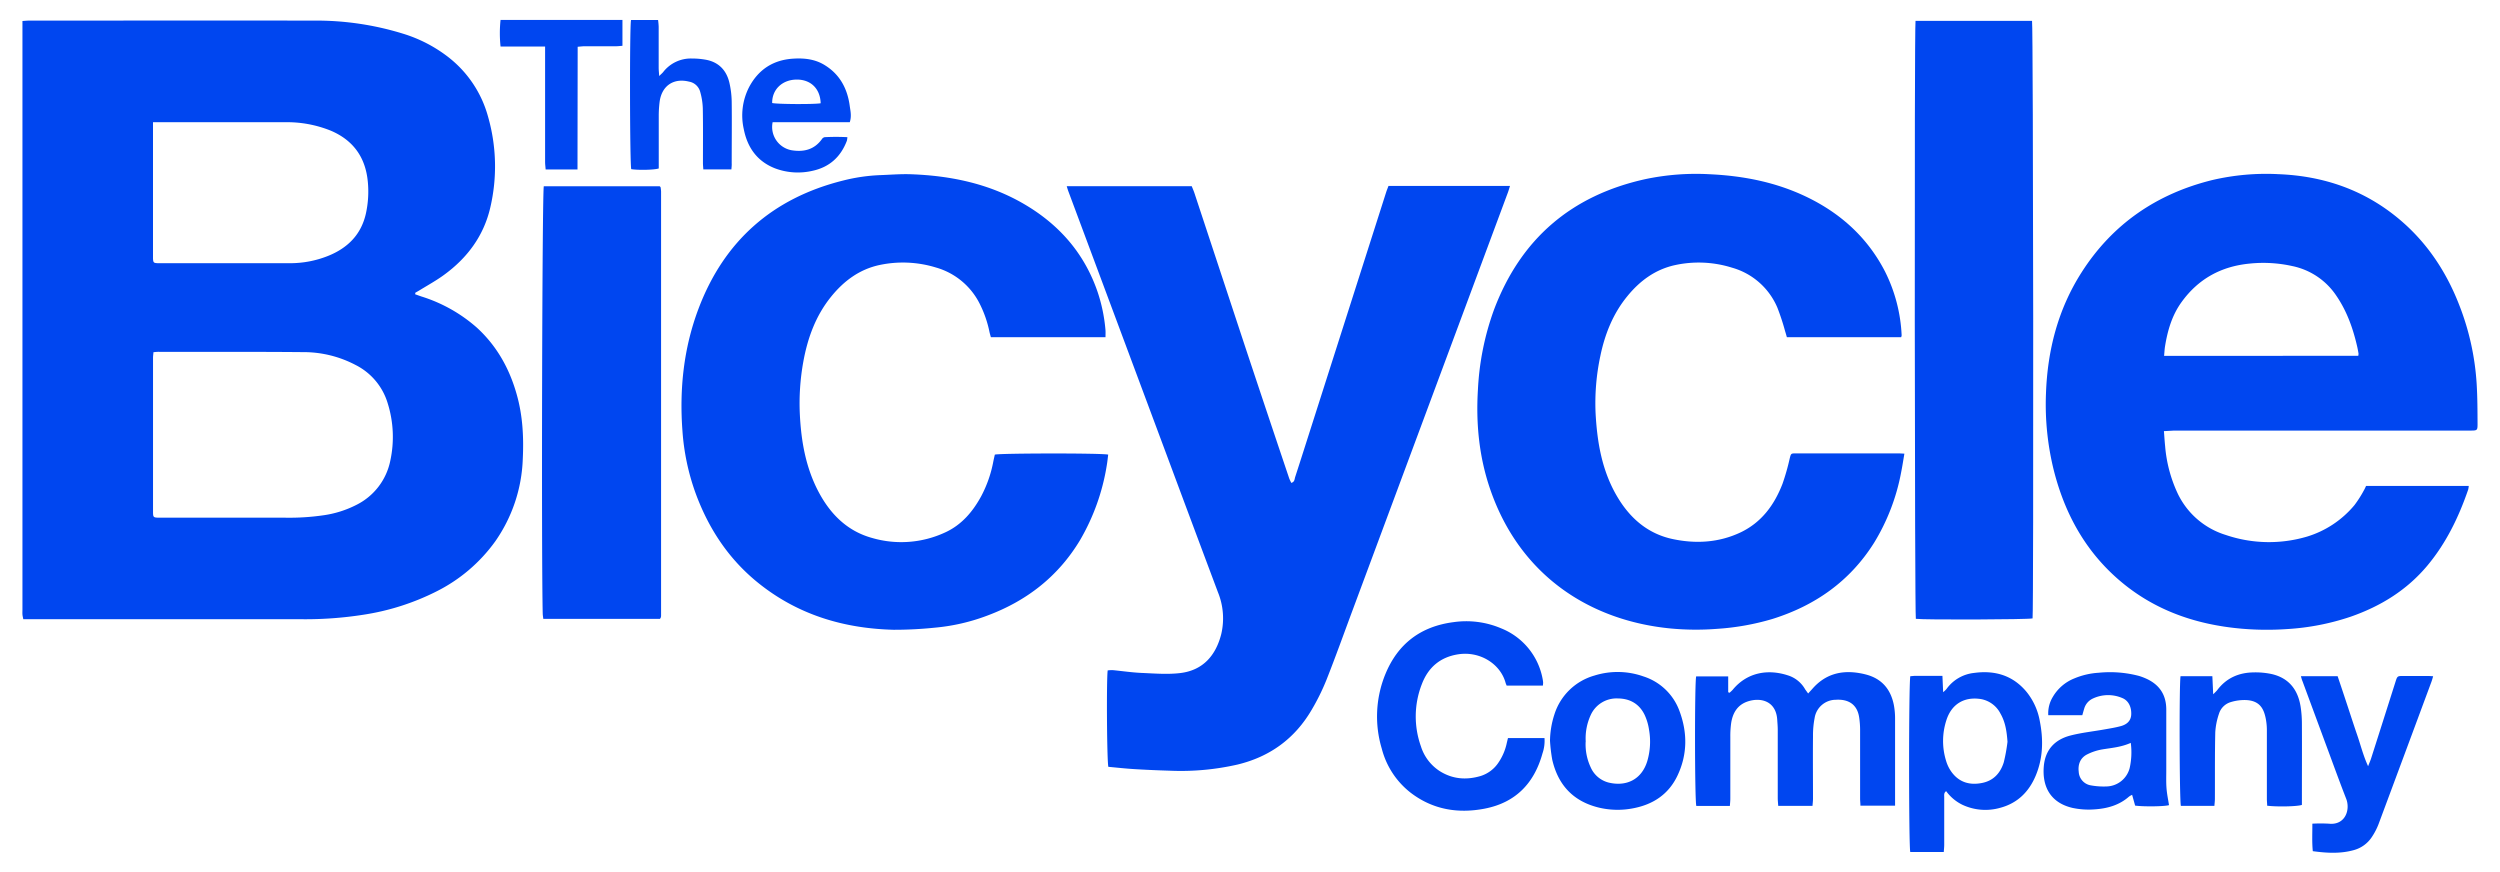 <svg id="Layer_1" data-name="Layer 1" xmlns="http://www.w3.org/2000/svg" viewBox="0 0 1000 349"><defs><style>.cls-1{fill:#0046f0;}</style></defs><title>TBC Logo</title><path class="cls-1" d="M166.08,117.72c.87.3,1.73.62,2.6.91a60.92,60.92,0,0,1,22,12.37c8,7.29,13.09,16.39,16,26.75,2.42,8.48,2.85,17.15,2.43,25.91a61.11,61.11,0,0,1-11,32.87,64.49,64.49,0,0,1-23.68,20.12,97.2,97.2,0,0,1-29.05,9.24,150.11,150.11,0,0,1-24.59,1.8q-54.1,0-108.2,0H9.32c-.13-.7-.29-1.28-.34-1.88s0-1.42,0-2.14V8.4c1.11-.07,1.88-.16,2.64-.16,38,0,75.94-.06,113.91,0A117.42,117.42,0,0,1,161.3,13.5,56.61,56.61,0,0,1,179.52,23a45.21,45.21,0,0,1,15.67,23.56A72.2,72.2,0,0,1,196.12,83c-2.63,11.38-9.23,20.22-18.57,27-3,2.19-6.28,4-9.44,5.94-.66.41-1.35.78-2,1.17ZM61.39,140.87c-.08.93-.18,1.55-.18,2.17q0,30.79,0,61.58c0,2.33.13,2.41,2.41,2.46h1.9c16.25,0,32.5,0,48.74,0a94.06,94.06,0,0,0,14.91-.94,41.75,41.75,0,0,0,13.51-4.25,25.33,25.33,0,0,0,13.42-17.51,44.92,44.92,0,0,0-1-23A25.25,25.25,0,0,0,142.25,146a44.68,44.68,0,0,0-21-5.15c-19.18-.17-38.36-.09-57.54-.11C63,140.7,62.32,140.8,61.39,140.87Zm-.19-92v53.43c0,.4,0,.79,0,1.19.11,1.55.27,1.7,1.87,1.79.39,0,.79,0,1.19,0,17.27,0,34.55,0,51.82,0a40.72,40.72,0,0,0,15.06-2.88c7.95-3.17,13.41-8.61,15.26-17.17a41,41,0,0,0,.73-12.51c-.91-9.74-5.78-16.58-14.74-20.42a46.71,46.71,0,0,0-18.55-3.41c-16.56,0-33.13,0-49.69,0Z"/><path class="cls-1" d="M865.57,172.45c.18,2.29.29,4.17.48,6A55.21,55.21,0,0,0,871,197.23,31.56,31.56,0,0,0,890.36,214a53.55,53.55,0,0,0,32.49.63,39.66,39.66,0,0,0,18.94-12.59,45.36,45.36,0,0,0,3.82-6c.32-.53.55-1.11.82-1.67H987.5a9,9,0,0,1-.24,1.51c-3.79,11-8.8,21.37-16.33,30.38-8.22,9.82-18.7,16.25-30.66,20.42a97.29,97.29,0,0,1-25.3,4.94,117.28,117.28,0,0,1-18.27-.14c-19.23-1.67-36.61-7.93-51-21.18-12.38-11.39-19.94-25.65-24.09-41.82a109.29,109.29,0,0,1-3.22-31.09c.61-17.34,4.83-33.69,14.23-48.42C845,89.58,862.73,77.48,885,72a94.58,94.58,0,0,1,26.41-2.33c18.12.72,34.44,6.34,48.43,18.13,11.25,9.47,19,21.4,24.16,35a103.63,103.63,0,0,1,6.68,31c.31,5.29.32,10.61.34,15.91,0,2.4-.18,2.51-2.63,2.52H869.76C868.51,172.29,867.26,172.38,865.57,172.45Zm77.74-30.12a4.62,4.62,0,0,0,.1-.89c-.14-.86-.29-1.72-.48-2.56-1.67-7.39-4.15-14.43-8.49-20.73a27.94,27.94,0,0,0-17.51-11.72,53.33,53.33,0,0,0-17-1c-11.48,1.09-20.63,6.12-27.36,15.48-3.79,5.27-5.54,11.32-6.56,17.63-.19,1.2-.24,2.43-.37,3.8Z"/><path class="cls-1" d="M426.7,74.49h50c.33.84.74,1.75,1.06,2.7q10.28,31.13,20.55,62.24,8.61,25.92,17.33,51.8c.22.64.56,1.25.86,1.92,1.39-.36,1.3-1.51,1.56-2.31,2.28-7,4.49-14,6.73-21q14.85-46.5,29.69-93c.24-.75.55-1.48.92-2.47H604c-.36,1.15-.57,1.89-.83,2.6l-62,166.74c-3.51,9.43-6.89,18.9-10.59,28.25a88,88,0,0,1-6,12.11c-6.73,11.42-16.63,18.62-29.56,21.75a101.89,101.89,0,0,1-27.35,2.45c-4.67-.14-9.33-.34-14-.63-3.47-.21-6.93-.6-10.32-.91-.58-1.82-.8-34.2-.28-38.56a12.85,12.85,0,0,1,2-.12c3.85.37,7.7.95,11.56,1.12,5.14.22,10.36.66,15.43.06,9.1-1.08,14.26-7,16.44-15.59a27.64,27.64,0,0,0-1.34-16.79q-10.59-28.25-21.1-56.51Q446.77,128.6,427.47,76.86C427.22,76.21,427,75.53,426.7,74.49Z"/><path class="cls-1" d="M760.46,134.88H714.75c-.22-.75-.43-1.56-.69-2.35a94,94,0,0,0-3.1-9.45,27.9,27.9,0,0,0-18.12-16,44.51,44.51,0,0,0-23-1c-7.84,1.77-13.93,6.29-18.91,12.4-5.74,7-9,15.21-10.81,24a90.51,90.51,0,0,0-1.88,22.92c.63,11.56,2.56,22.85,8.5,33,5.13,8.8,12.33,15.14,22.5,17.26,9.19,1.92,18.33,1.38,26.94-2.68,8.43-4,13.56-11,16.83-19.48a89.83,89.83,0,0,0,2.85-10c.54-2.1.45-2.15,2.58-2.15h40.66c.78,0,1.55.06,2.66.11-.46,2.68-.83,5.16-1.33,7.61a83.07,83.07,0,0,1-10.77,28c-9.66,15.39-23.57,25.17-40.74,30.53a100,100,0,0,1-22.14,3.94,107.69,107.69,0,0,1-18.75-.17c-31.84-3.14-60-20.94-71.94-55.64-4.47-13-5.76-26.38-4.91-40.05A108.76,108.76,0,0,1,597.56,124c10.69-28.44,31-45.84,60.63-52.36a98.47,98.47,0,0,1,25.75-1.94c13.39.63,26.39,3.16,38.57,9C736.21,85.27,747,95,754,108.6a63.16,63.16,0,0,1,6.66,25.56A3.22,3.22,0,0,1,760.46,134.88Z"/><path class="cls-1" d="M442.2,134.87H396.35c-.19-.69-.39-1.35-.54-2a44.88,44.88,0,0,0-3.95-11.41A28.18,28.18,0,0,0,374.37,107a45,45,0,0,0-22.54-1c-8.12,1.74-14.38,6.45-19.47,12.78-6.06,7.53-9.27,16.32-11,25.73a93.36,93.36,0,0,0-1.42,21.3c.54,10.84,2.4,21.41,7.59,31.13,4.75,8.89,11.53,15.59,21.43,18.28A41.64,41.64,0,0,0,378,213c6.6-3,11.11-8.29,14.51-14.57a48.61,48.61,0,0,0,4.82-13.85c.19-.93.41-1.85.6-2.73,1.8-.57,42.82-.65,45.35,0-.19,1.43-.32,2.9-.58,4.35A86.26,86.26,0,0,1,432.05,216c-8.74,14.58-21.41,24.4-37.24,30.28a79.14,79.14,0,0,1-21,4.8,157,157,0,0,1-16.35.83c-20.09-.51-38.53-6.07-54.36-18.9-11.69-9.47-19.66-21.59-24.83-35.64a91.7,91.7,0,0,1-5.29-25c-1.25-16.73.48-33.1,6.41-48.84,10.27-27.22,29.7-44.3,57.92-51.33a71.34,71.34,0,0,1,14.77-2.15c4.11-.15,8.23-.5,12.33-.35,16.11.59,31.56,3.83,45.61,12.15,13.8,8.16,23.75,19.58,29,34.86A65.08,65.08,0,0,1,442.19,132C442.26,132.88,442.2,133.74,442.2,134.87Z"/><path class="cls-1" d="M766.21,8.36h46.61c.49,1.78.67,235.58.21,239-1.64.47-43.54.63-46.69.17C765.88,245.81,765.71,12,766.21,8.36Z"/><path class="cls-1" d="M217.52,74.5h46.34a2.84,2.84,0,0,1,.28.26.43.43,0,0,1,.11.21,12.85,12.85,0,0,1,.18,1.64q0,84.87,0,169.73a2.4,2.4,0,0,1-.13.7,2.67,2.67,0,0,1-.33.52H217.32c-.08-.73-.21-1.41-.23-2.1C216.53,222.2,216.87,76.74,217.52,74.5Z"/><path class="cls-1" d="M723.25,277.4c.65-.72,1.18-1.28,1.69-1.86,5-5.74,11.3-7.54,18.63-6.33.94.15,1.87.35,2.79.59,6.35,1.65,9.94,5.9,11.18,12.2a29,29,0,0,1,.49,5.43c0,10.7,0,21.4,0,32.1v2.75H744.17c0-1-.13-1.91-.13-2.83,0-9.28,0-18.55,0-27.82a34,34,0,0,0-.35-4.5c-.71-5.23-4.16-7.55-9.37-7.22a8.6,8.6,0,0,0-8.47,7.29,36.48,36.48,0,0,0-.65,7.31c-.08,8.32,0,16.65,0,25,0,.92-.13,1.85-.2,2.84H711.29c-.07-1.14-.19-2.14-.19-3.14,0-9.11,0-18.23,0-27.34,0-1.35-.13-2.69-.21-4-.48-7.43-6.52-9-11.71-7.32-4.16,1.34-6.1,4.6-6.72,8.71a38.07,38.07,0,0,0-.33,5.45c0,8.24,0,16.48,0,24.73,0,.92-.11,1.85-.18,2.93H678.53c-.65-1.84-.71-49.53-.06-51.82h12.81v6.35l.56.21c.47-.46,1-.88,1.39-1.38,5.81-6.9,14.13-8.16,22-5.56a12,12,0,0,1,6.84,5.58C722.4,276.22,722.78,276.71,723.25,277.4Z"/><path class="cls-1" d="M617.15,274.23H602.66c-.14-.37-.32-.72-.42-1.08-2.06-7.6-10.28-12.79-19-11.42-7.18,1.13-11.94,5.25-14.48,11.87a35.52,35.52,0,0,0-.41,24.88,18.32,18.32,0,0,0,7.43,9.89c5.13,3.28,10.65,3.74,16.41,2.05a13.31,13.31,0,0,0,7.25-5.47,21.93,21.93,0,0,0,3.29-7.83c.14-.6.29-1.2.46-1.9H617.8a15.4,15.4,0,0,1-.8,6.12c-3.31,12-10.77,19.73-23.16,22.12-10.65,2.05-20.66.39-29.47-6.29a32.62,32.62,0,0,1-11.67-17.75,44.69,44.69,0,0,1,1.46-29.79c5-12.16,14.16-19.08,27.26-20.77a35.64,35.64,0,0,1,19.05,2.48,27.08,27.08,0,0,1,16.59,20.28,10.87,10.87,0,0,1,.19,1.41A10.08,10.08,0,0,1,617.15,274.23Z"/><path class="cls-1" d="M764.14,270.47c.58,0,1.21-.11,1.83-.12,3.56,0,7.12,0,11,0,.1,2.14.18,4.12.29,6.53a11.26,11.26,0,0,0,1.31-1.24,15.59,15.59,0,0,1,11-6.46c8.32-1.15,15.57.93,21.09,7.62a25.67,25.67,0,0,1,5.25,11.57c1.48,7.46,1.34,14.83-1.64,21.93-2.69,6.41-7.24,10.94-14.07,12.79A21.62,21.62,0,0,1,785,321.93a17.58,17.58,0,0,1-6.54-5.47c-1,.71-.76,1.65-.77,2.43,0,6.35,0,12.69,0,19,0,.92-.11,1.85-.18,2.9h-13.4C763.48,338.82,763.47,272.52,764.14,270.47ZM803,296.72c-.29-4-.81-7.8-2.81-11.27a10.92,10.92,0,0,0-7.94-5.84c-6.63-1-11.67,2.07-13.71,8.51a26.8,26.8,0,0,0-.06,16.36,14.5,14.5,0,0,0,2.36,4.61c3.09,4,7.31,5.06,12.09,4.07,4.58-.94,7.3-4.05,8.6-8.31A68.45,68.45,0,0,0,803,296.72Z"/><path class="cls-1" d="M832.92,286.09H819.31a12.6,12.6,0,0,1,1.82-7.33,17.42,17.42,0,0,1,8.69-7.43,29.8,29.8,0,0,1,9.66-2.23,45.49,45.49,0,0,1,16,1.24,21.16,21.16,0,0,1,2.46.88c5.62,2.35,8.59,6.48,8.57,12.67,0,8.08,0,16.17,0,24.25,0,2.37-.09,4.76.09,7.12s.65,4.52,1,6.79c-1.57.53-9.89.68-13.55.19-.36-1.31-.76-2.72-1.2-4.31a7.14,7.14,0,0,0-1.27.73c-3.94,3.47-8.74,4.76-13.78,5.09a31.07,31.07,0,0,1-8.72-.57c-8.94-2.05-12.28-8.6-11.55-16.76.59-6.57,4.44-10.59,10.6-12.2,4.41-1.15,9-1.62,13.51-2.43,2.25-.4,4.52-.75,6.71-1.35s4-1.93,4.14-4.58c.16-3-1.08-5.66-3.61-6.66a14.35,14.35,0,0,0-12,.34,6.42,6.42,0,0,0-3.21,3.94C833.42,284.3,833.2,285.13,832.92,286.09Zm19.39,11.06c-3.85,1.72-7.65,2-11.37,2.61a21.34,21.34,0,0,0-6.24,2.08c-2.63,1.41-3.57,4-3.21,6.88a5.79,5.79,0,0,0,4.87,5.43,28.72,28.72,0,0,0,6.35.43,9.8,9.8,0,0,0,9.16-7.37A28.84,28.84,0,0,0,852.31,297.15Z"/><path class="cls-1" d="M920.36,270.47h14.69c1.35,4,2.68,8,4,12s2.55,7.83,3.89,11.72,2.33,8,4.3,12.3c.55-1.43.93-2.27,1.21-3.14q4.88-15.27,9.72-30.54c.76-2.41.76-2.41,3.25-2.42q4.76,0,9.51,0c.7,0,1.4.06,2.33.11-.25.83-.42,1.5-.66,2.15q-10.56,28.49-21.18,57a26.26,26.26,0,0,1-2.61,5.05,12.58,12.58,0,0,1-7.54,5.41c-5.3,1.43-10.63,1.11-16.15.36-.37-3.73-.15-7.33-.18-11a62.25,62.25,0,0,1,6.58,0c6.55.72,8.71-5.54,6.94-10-2.82-7.22-5.44-14.52-8.15-21.79L921,272.49C920.74,271.91,920.6,271.3,920.36,270.47Z"/><path class="cls-1" d="M620,296.32a35.44,35.44,0,0,1,1.76-10.54,23.52,23.52,0,0,1,16.05-15.57,30.93,30.93,0,0,1,19.6.37,22.64,22.64,0,0,1,14.4,13.88c3.22,8.67,3.18,17.41-.85,25.85-3.54,7.42-9.73,11.49-17.66,13a32.21,32.21,0,0,1-14.12-.36c-10.07-2.57-16-9.11-18.29-19.1A67.27,67.27,0,0,1,620,296.32Zm14.26.37a21.58,21.58,0,0,0,2,10.2,10.71,10.71,0,0,0,7.17,6.13c7.16,1.73,13.23-1.26,15.46-8.5a27.58,27.58,0,0,0,.71-12.7,21.38,21.38,0,0,0-1.75-5.87c-2.13-4.41-5.88-6.54-10.72-6.57a11.32,11.32,0,0,0-10.87,6.7A22.27,22.27,0,0,0,634.29,296.69Z"/><path class="cls-1" d="M872.22,270.47h12.72c.11,2.23.21,4.45.33,7.23a20.51,20.51,0,0,0,1.6-1.62c3.65-4.87,8.65-7.05,14.59-7.12a30.71,30.71,0,0,1,7.29.68c6.81,1.59,10.42,6.24,11.49,13a44.39,44.39,0,0,1,.52,6.61c.06,10.06,0,20.13,0,30.19v2.52c-1.81.65-9.91.82-13.89.32,0-.85-.12-1.76-.12-2.67,0-9.19,0-18.38,0-27.58a24.09,24.09,0,0,0-.52-4.94c-.76-3.53-2.3-6.85-7.89-7.07a18.69,18.69,0,0,0-6,.81,7,7,0,0,0-4.75,4.67,27.79,27.79,0,0,0-1.48,7.39c-.2,8.87-.11,17.74-.15,26.61,0,.93-.13,1.85-.2,2.86H872.35C871.78,320.4,871.65,273.43,872.22,270.47Z"/><path class="cls-1" d="M292.56,67.77H281.33c-.06-.93-.15-1.77-.15-2.61,0-7.29.08-14.58-.06-21.87a27.28,27.28,0,0,0-1.1-6.75,5.6,5.6,0,0,0-4.41-3.89c-6.14-1.53-10.88,1.63-11.75,8a45.07,45.07,0,0,0-.36,5.45c0,6.18,0,12.36,0,18.54v2.74c-1.85.61-8.13.73-11,.28-.58-1.77-.69-57-.09-59.65h10.82a26.41,26.41,0,0,1,.24,2.68c0,5.47,0,10.94,0,16.41,0,.92.11,1.84.21,3.31.79-.78,1.23-1.14,1.58-1.57a14,14,0,0,1,11.61-5.43,30.46,30.46,0,0,1,5.65.52c5.11,1,8.17,4.35,9.28,9.35a36.5,36.5,0,0,1,.88,7.29c.1,8.24,0,16.48,0,24.72C292.73,66.05,292.63,66.82,292.56,67.77Z"/><path class="cls-1" d="M339.91,48.89H309.05a9.46,9.46,0,0,0,7.54,11.2c4.88.8,9.11-.19,12.17-4.44a1.83,1.83,0,0,1,1.09-.78c3-.15,6-.16,9.1,0a7.66,7.66,0,0,1-.2,1.43c-2.43,6.4-6.9,10.52-13.65,12a25.92,25.92,0,0,1-15-.93c-7.23-2.79-11.16-8.38-12.6-15.77a24.79,24.79,0,0,1,2.2-16.87c3.79-7.06,9.75-10.83,17.76-11.28,4.51-.26,8.85.26,12.76,2.81C336.11,30,339,35.66,339.9,42.4,340.18,44.4,340.7,46.45,339.91,48.89Zm-11.64-7.58c-.17-5.86-4-9.56-9.7-9.48s-9.77,4-9.7,9.37C310.59,41.68,325.42,41.79,328.27,41.31Z"/><path class="cls-1" d="M231,67.79H218.26c-.08-1.08-.22-2.07-.22-3.06q0-21.53,0-43.05V18.6H200.22a50.4,50.4,0,0,1,0-10.63h48.76V18.32c-.83.06-1.66.17-2.49.18-4.2,0-8.4,0-12.6,0-.85,0-1.7.12-2.82.21Z"/></svg>